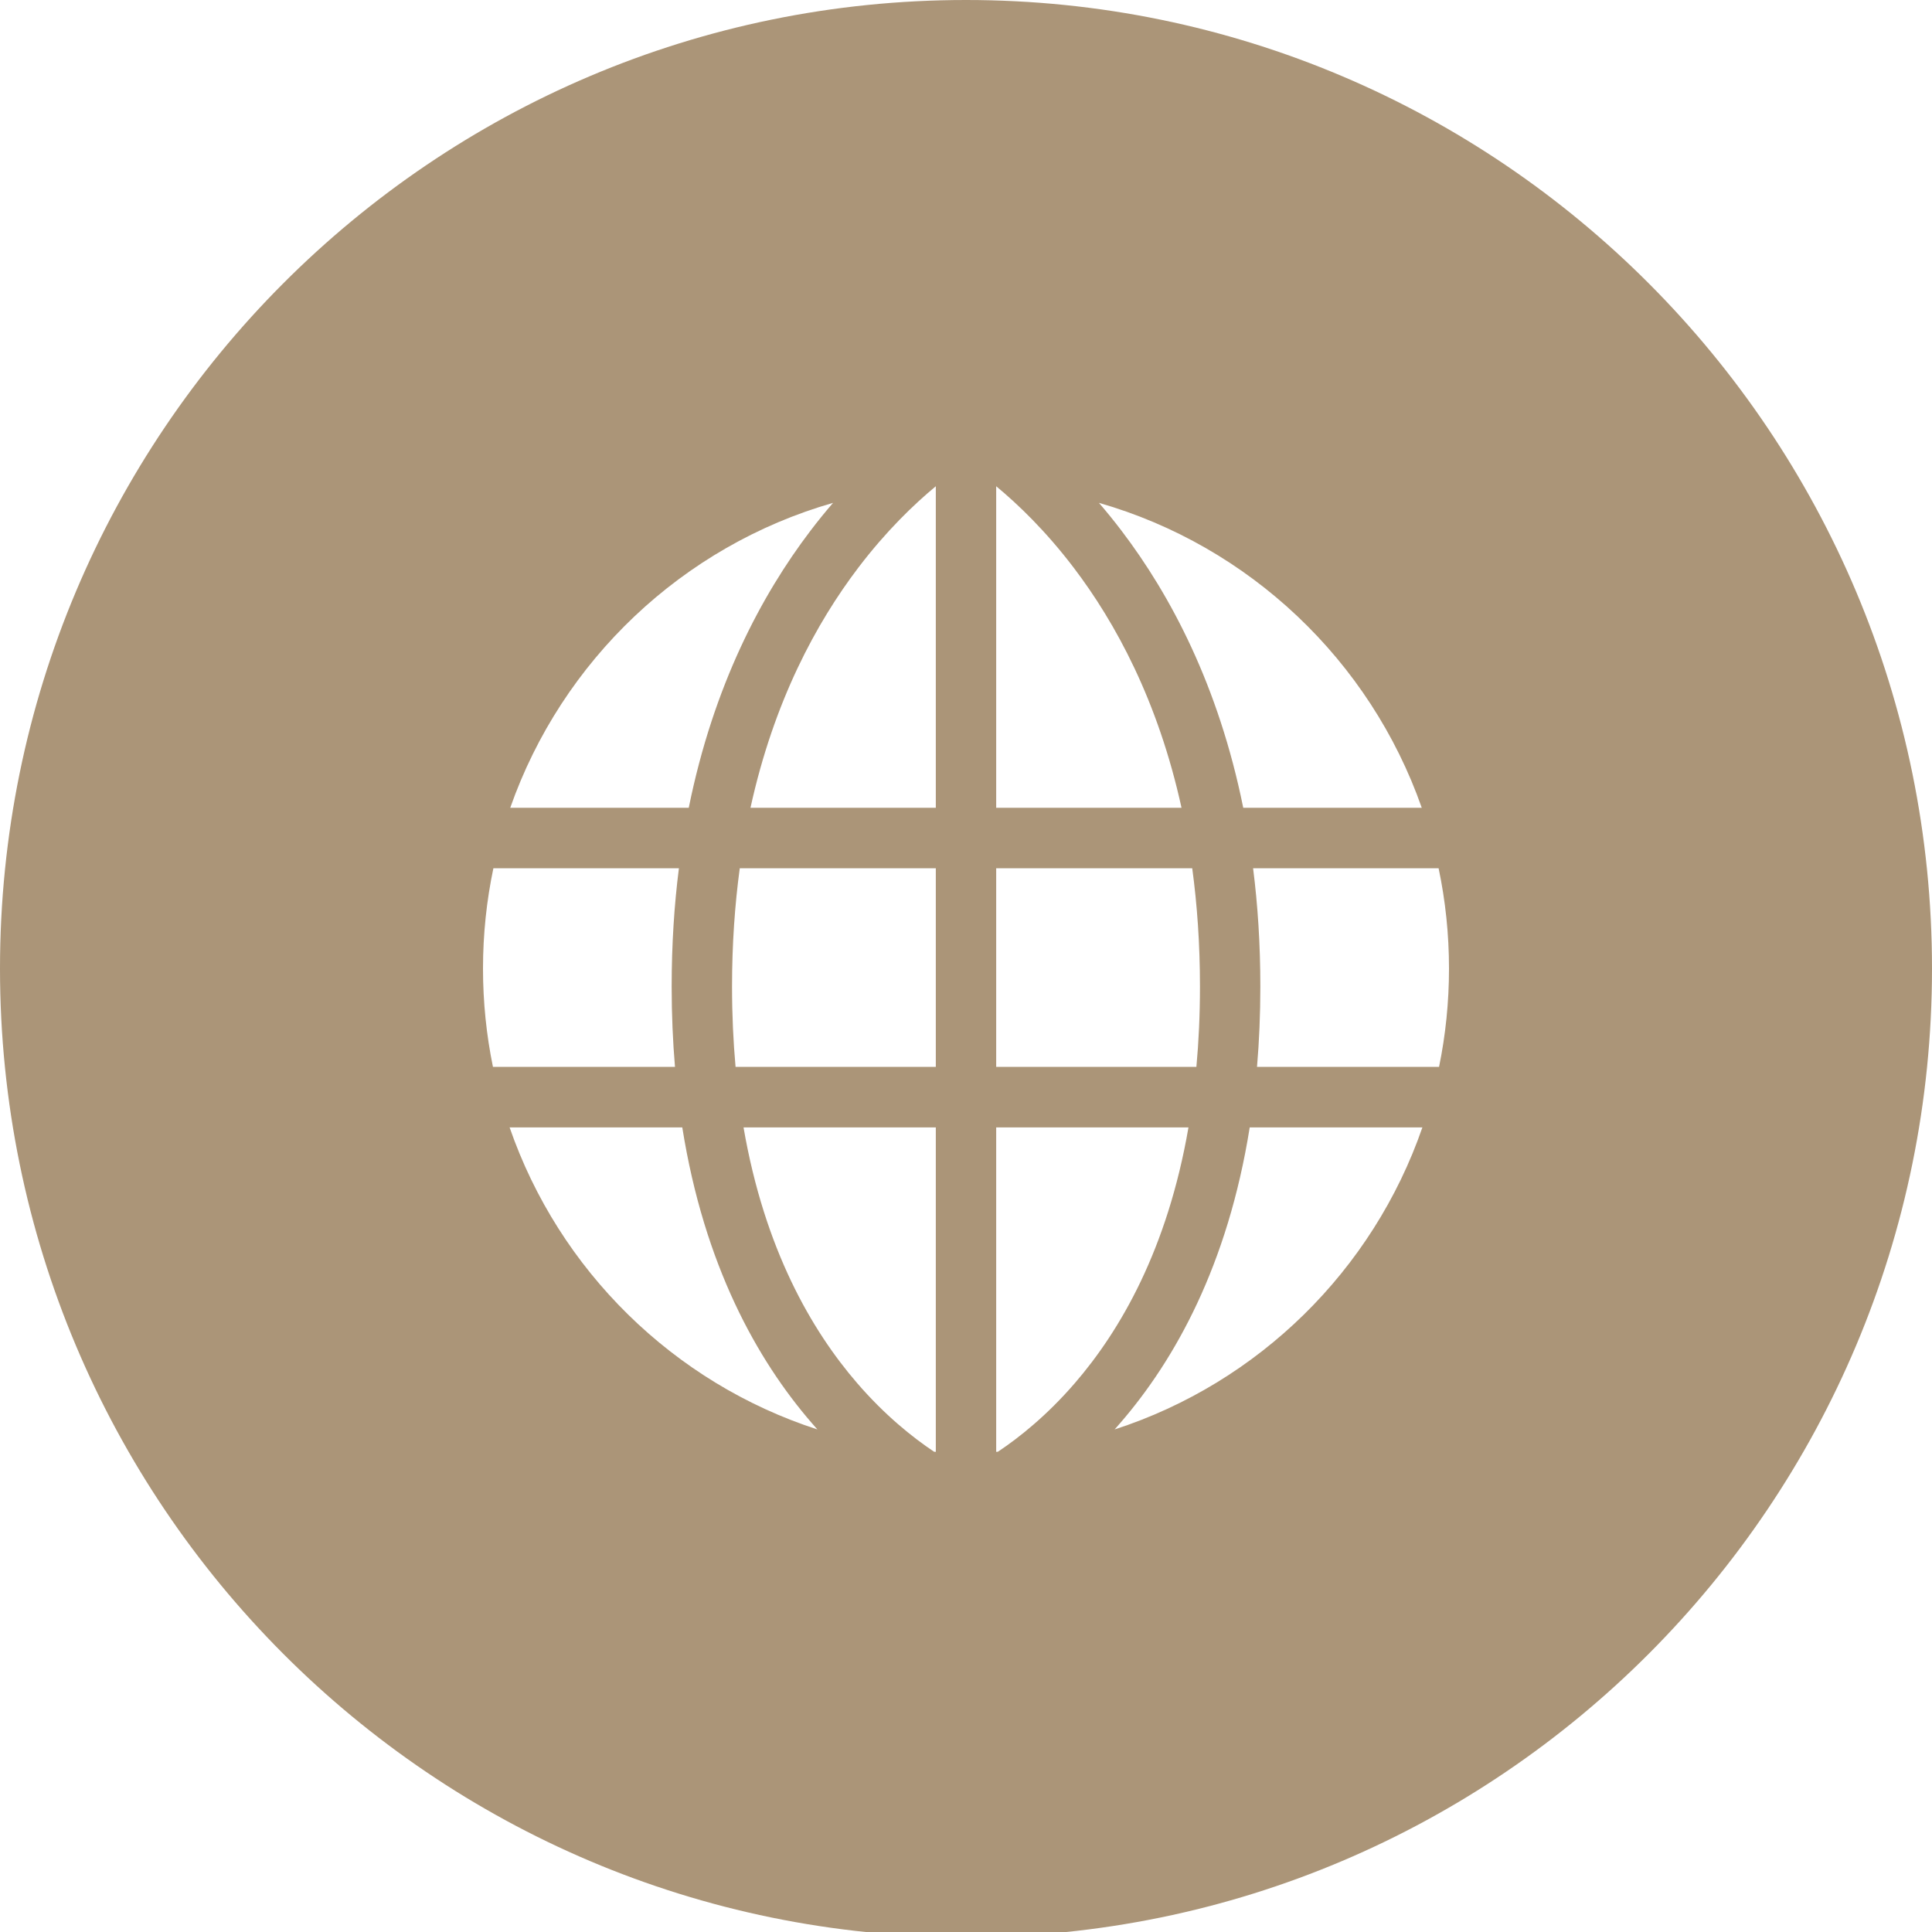 <?xml version="1.0" encoding="UTF-8"?> <svg xmlns="http://www.w3.org/2000/svg" width="40" height="40" viewBox="0 0 40 40" fill="none"><g clip-path="url(#clip0_655_5)"><path fill-rule="evenodd" clip-rule="evenodd" d="M20 40.107C31.046 40.107 40 31.129 40 20.053C40 8.978 31.046 0 20 0C8.954 0 0 8.978 0 20.053C0 31.129 8.954 40.107 20 40.107ZM17.248 10.411C17.092 10.591 16.935 10.784 16.778 10.991C15.768 12.319 14.772 14.19 14.26 16.724H10.564C11.634 13.677 14.129 11.304 17.248 10.411ZM10 20.053C10 19.341 10.074 18.647 10.215 17.977H14.056C13.959 18.739 13.906 19.555 13.906 20.425C13.906 21.007 13.93 21.562 13.975 22.089H10.206C10.071 21.432 10 20.75 10 20.053ZM16.923 29.595C13.944 28.63 11.575 26.301 10.551 23.342H14.126C14.581 26.199 15.677 28.155 16.803 29.458C16.843 29.505 16.883 29.55 16.923 29.595ZM19.34 30.057L19.375 30.059V23.342H15.394C15.83 25.864 16.803 27.544 17.748 28.638C18.32 29.3 18.89 29.757 19.34 30.057ZM29.449 23.342C28.425 26.301 26.056 28.63 23.077 29.595C23.117 29.55 23.157 29.505 23.197 29.458C24.323 28.155 25.419 26.199 25.874 23.342H29.449ZM30 20.053C30 20.75 29.929 21.432 29.794 22.089H26.025C26.07 21.562 26.094 21.007 26.094 20.425C26.094 19.555 26.041 18.739 25.944 17.977H29.785C29.926 18.647 30 19.341 30 20.053ZM22.752 10.411C25.871 11.304 28.366 13.677 29.436 16.724H25.74C25.228 14.19 24.232 12.319 23.222 10.991C23.065 10.784 22.908 10.591 22.752 10.411ZM20.66 30.057C21.11 29.757 21.68 29.3 22.252 28.638C23.197 27.544 24.17 25.864 24.606 23.342H20.625V30.059L20.66 30.057ZM19.375 22.089H15.229C15.182 21.566 15.156 21.012 15.156 20.425C15.156 19.547 15.214 18.732 15.316 17.977H19.375V22.089ZM24.77 22.089H20.625V17.977H24.684C24.786 18.732 24.844 19.547 24.844 20.425C24.844 21.012 24.818 21.566 24.77 22.089ZM17.772 11.751C18.347 10.995 18.919 10.445 19.375 10.067V16.724H15.538C16.024 14.509 16.905 12.891 17.772 11.751ZM24.462 16.724C23.976 14.509 23.095 12.891 22.228 11.751C21.653 10.995 21.081 10.445 20.625 10.067V16.724H24.462Z" fill="#AB9578"></path></g><defs><clipPath id="clip0_655_5"><rect width="40" height="40" fill="white"></rect></clipPath></defs></svg> 